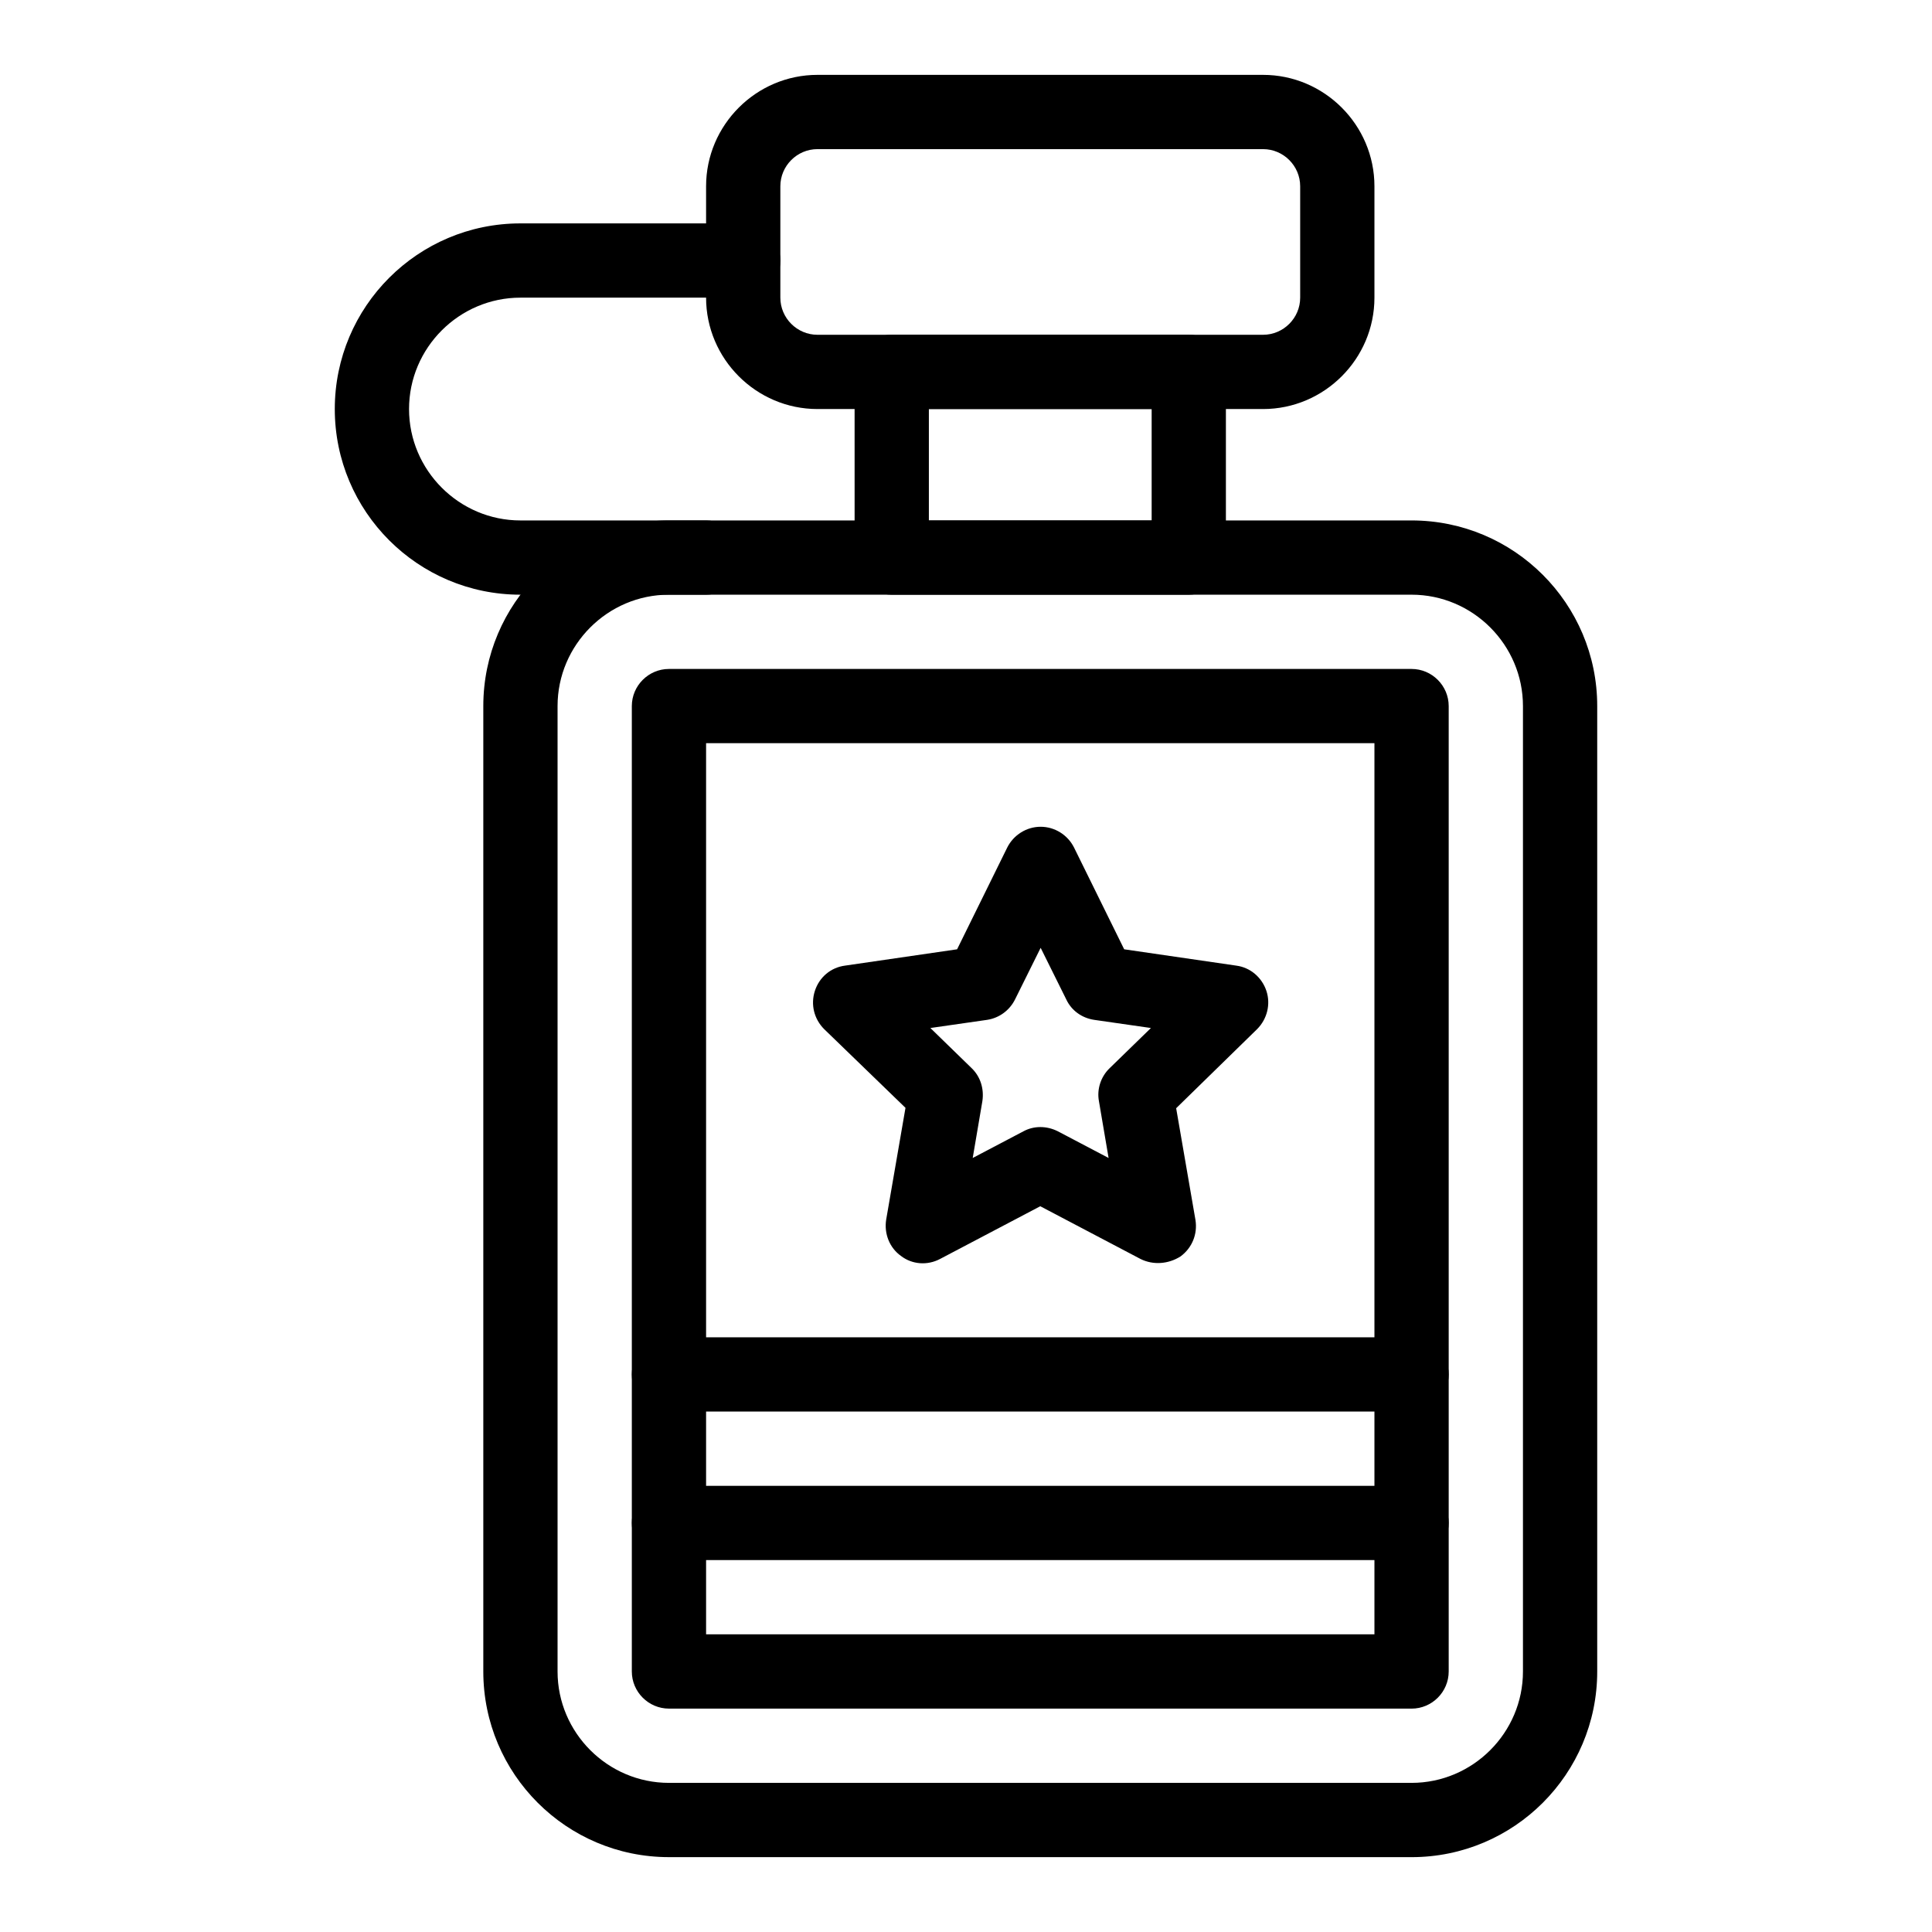 <?xml version="1.0" encoding="UTF-8"?>
<!-- Uploaded to: SVG Repo, www.svgrepo.com, Generator: SVG Repo Mixer Tools -->
<svg fill="#000000" width="800px" height="800px" version="1.1" viewBox="144 144 512 512" xmlns="http://www.w3.org/2000/svg">
 <g>
  <path d="m518.08 636.16h-196.8c-27.16 0-49.199-22.043-49.199-49.199v-255.84c0-27.16 22.043-49.199 49.199-49.199h196.8c27.16 0 49.199 22.043 49.199 49.199v255.84c0 27.16-22.039 49.203-49.199 49.203zm-196.8-334.56c-16.234 0-29.52 13.285-29.52 29.52v255.84c0 16.234 13.285 29.52 29.52 29.52h196.8c16.234 0 29.52-13.285 29.52-29.52v-255.84c0-16.234-13.285-29.52-29.52-29.52z"/>
  <path d="m478.72 252.4h-118.08c-16.234 0-29.52-13.285-29.52-29.52v-29.52c0-16.234 13.285-29.52 29.52-29.52h118.08c16.234 0 29.52 13.285 29.52 29.52v29.52c0 16.234-13.285 29.52-29.52 29.52zm-118.08-68.879c-5.41 0-9.84 4.43-9.84 9.84v29.52c0 5.41 4.43 9.84 9.84 9.84h118.08c5.41 0 9.84-4.43 9.84-9.84v-29.52c0-5.41-4.43-9.84-9.84-9.84z"/>
  <path d="m459.04 301.6h-78.719c-5.41 0-9.84-4.43-9.84-9.84l-0.004-49.199c0-5.41 4.43-9.84 9.84-9.84h78.719c5.41 0 9.84 4.43 9.84 9.84v49.199c0.004 5.414-4.426 9.84-9.836 9.84zm-68.879-19.68h59.039v-29.52h-59.039z"/>
  <path d="m331.12 301.6h-49.199c-27.16 0-49.199-22.043-49.199-49.199 0-27.16 22.043-49.199 49.199-49.199h59.039c5.41 0 9.84 4.43 9.84 9.84 0 5.41-4.43 9.84-9.84 9.84h-59.039c-16.234 0-29.52 13.285-29.52 29.52 0 16.234 13.285 29.52 29.52 29.52h49.199c5.41 0 9.84 4.43 9.84 9.84 0 5.414-4.426 9.84-9.84 9.84z"/>
  <path d="m518.08 596.8h-196.8c-5.41 0-9.84-4.43-9.84-9.84v-255.84c0-5.41 4.43-9.84 9.84-9.84h196.8c5.41 0 9.84 4.43 9.84 9.84v255.84c0 5.414-4.426 9.844-9.84 9.844zm-186.96-19.684h177.12v-236.16h-177.12z"/>
  <path d="m518.08 557.44h-196.8c-5.41 0-9.84-4.43-9.84-9.84s4.43-9.84 9.84-9.84h196.8c5.41 0 9.84 4.43 9.84 9.84 0 5.414-4.426 9.84-9.84 9.84z"/>
  <path d="m518.08 518.08h-196.8c-5.41 0-9.84-4.43-9.84-9.84 0-5.41 4.43-9.84 9.84-9.84h196.8c5.41 0 9.84 4.43 9.84 9.84 0 5.414-4.426 9.84-9.84 9.84z"/>
  <path d="m446.25 477.64-26.566-13.973-26.566 13.973c-3.344 1.77-7.379 1.477-10.332-0.789-3.051-2.164-4.527-5.902-3.938-9.645l5.117-29.617-21.551-20.859c-2.656-2.656-3.641-6.496-2.461-10.137 1.18-3.641 4.231-6.199 7.969-6.691l29.719-4.328 13.285-26.961c1.672-3.344 5.117-5.512 8.855-5.512 3.738 0 7.184 2.164 8.855 5.512l13.285 26.961 29.719 4.328c3.738 0.492 6.789 3.148 7.969 6.691 1.18 3.543 0.195 7.477-2.461 10.137l-21.453 20.961 5.117 29.617c0.59 3.738-0.887 7.379-3.938 9.645-3.246 2.066-7.277 2.359-10.625 0.688zm-21.941-33.852 13.48 7.086-2.559-15.055c-0.59-3.148 0.492-6.496 2.856-8.758l10.922-10.629-15.055-2.164c-3.246-0.492-6.004-2.461-7.379-5.41l-6.789-13.676-6.789 13.676c-1.477 2.953-4.231 4.922-7.379 5.41l-15.055 2.164 10.922 10.629c2.363 2.262 3.344 5.512 2.856 8.758l-2.559 15.055 13.48-7.086c2.746-1.473 6.094-1.473 9.047 0z"/>
 </g>
</svg>